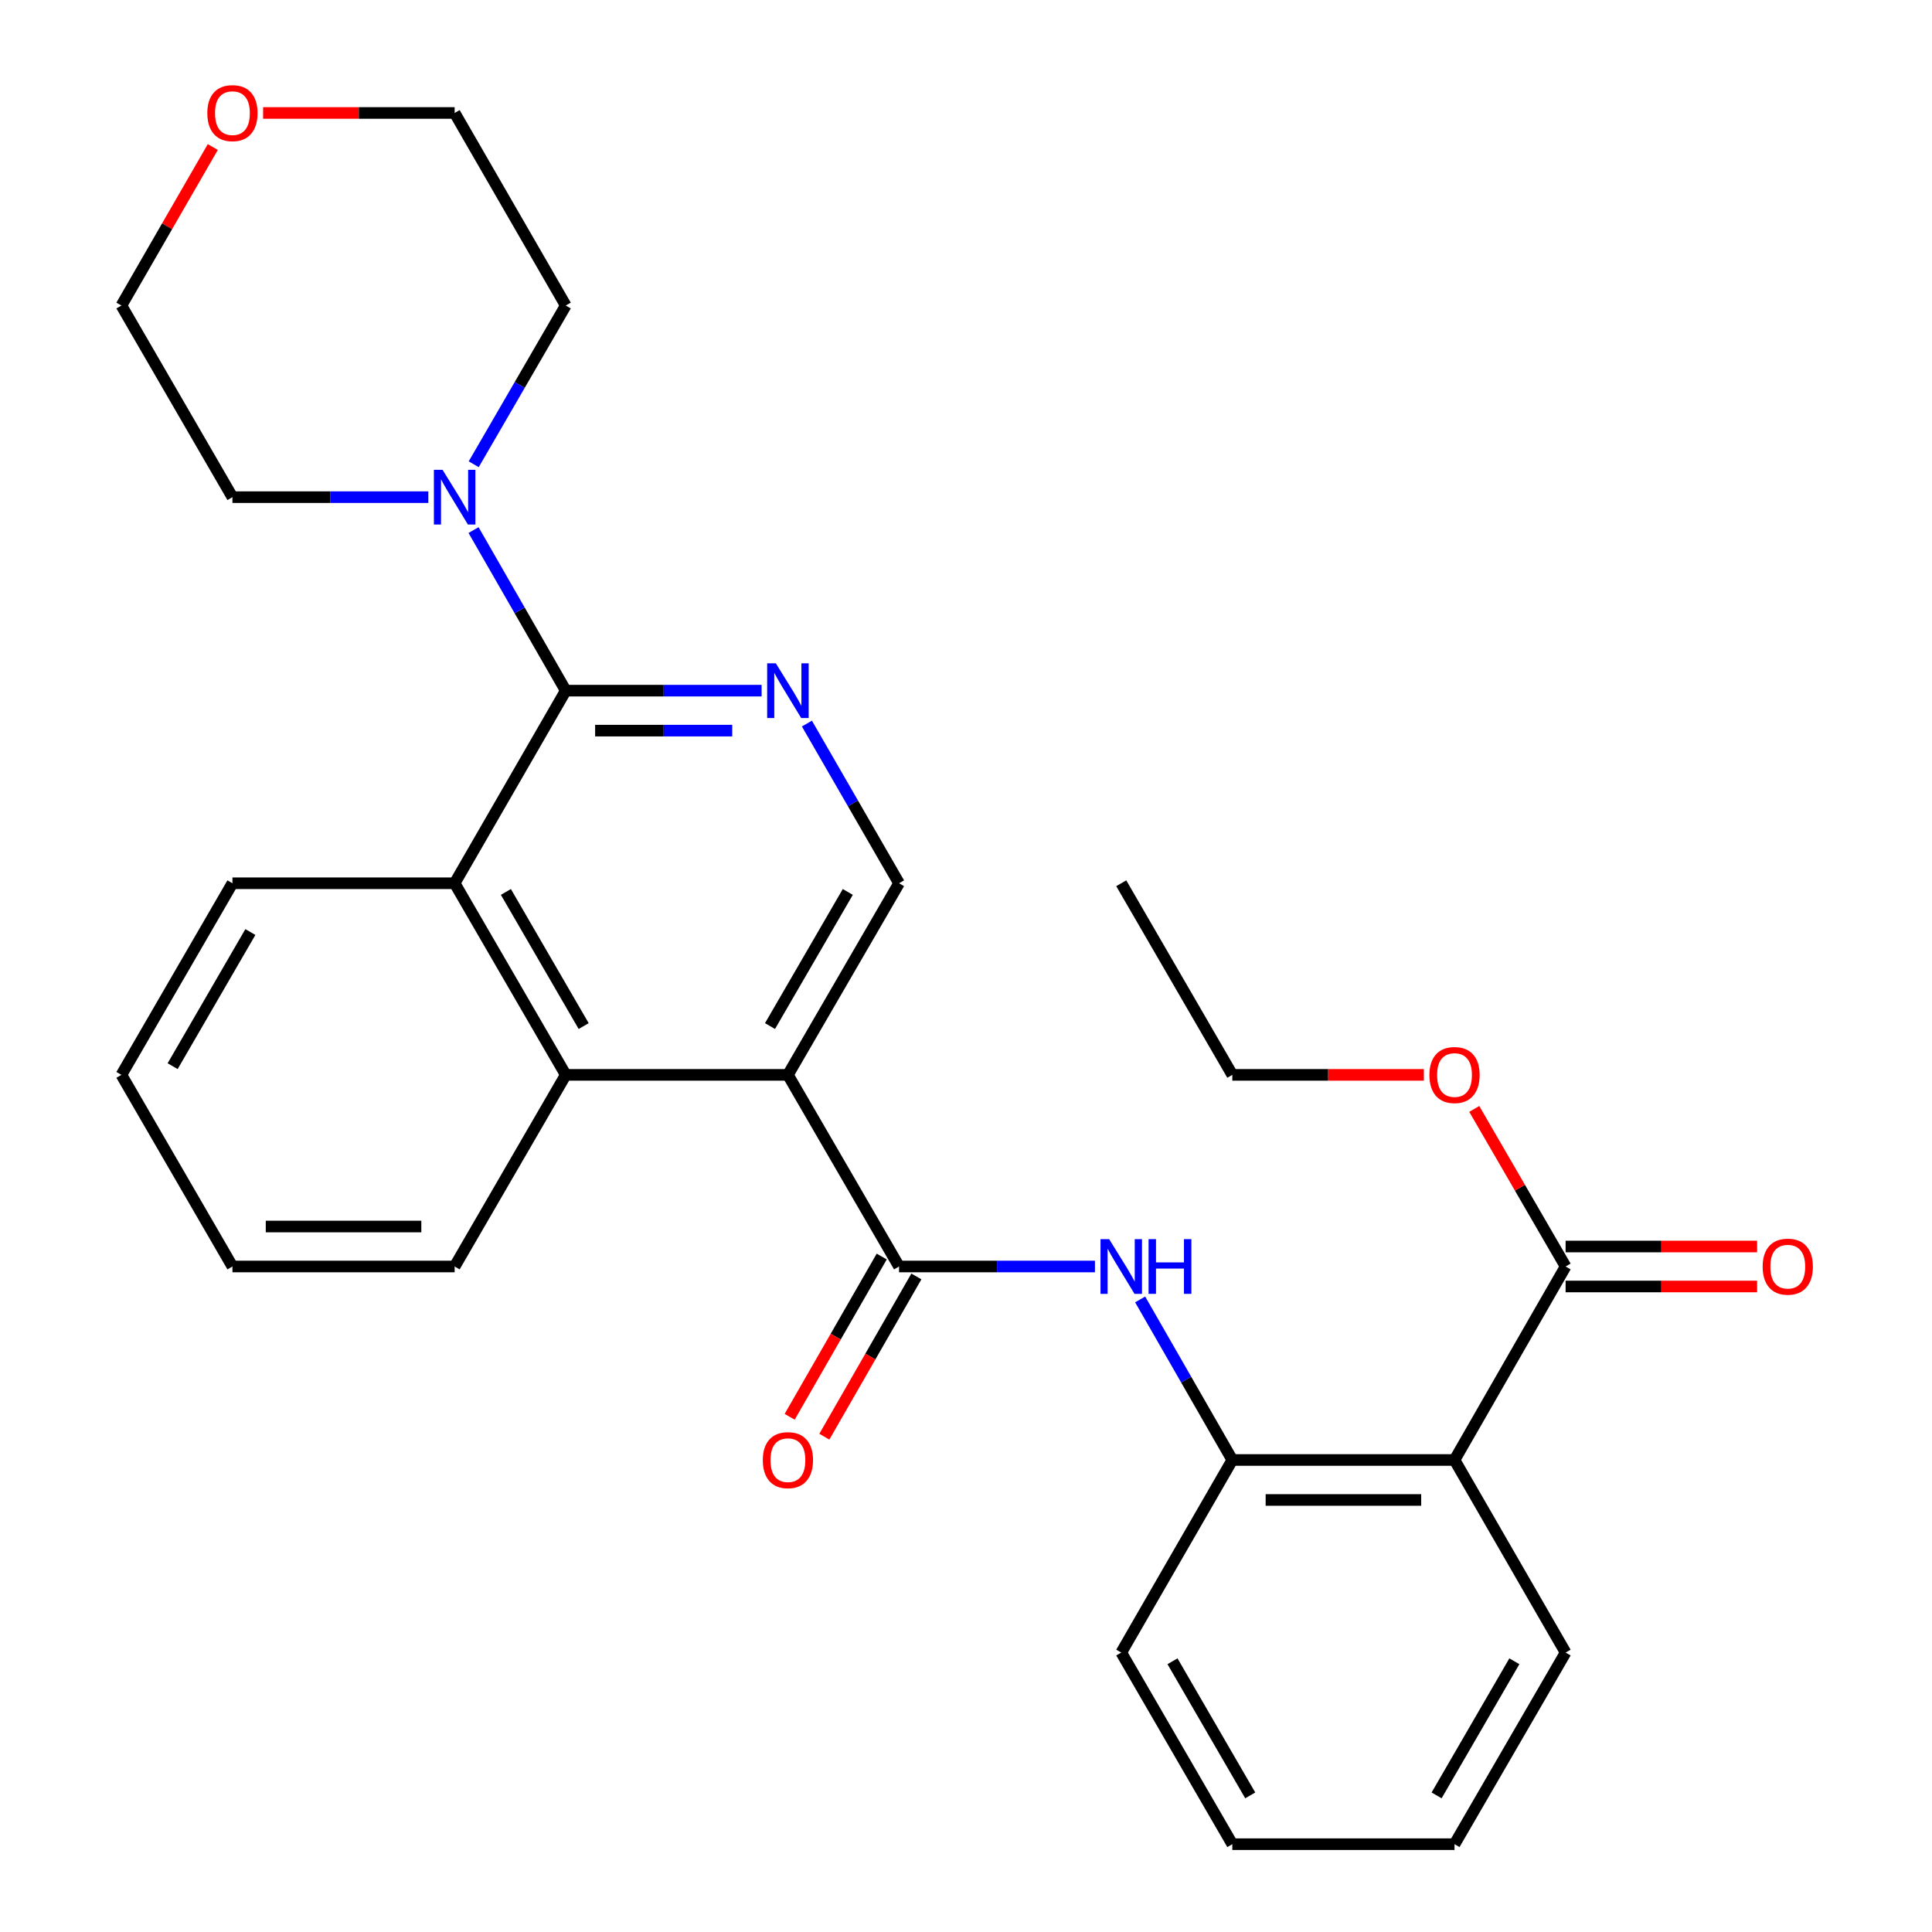 <?xml version='1.0' encoding='iso-8859-1'?>
<svg version='1.1' baseProfile='full'
              xmlns='http://www.w3.org/2000/svg'
                      xmlns:rdkit='http://www.rdkit.org/xml'
                      xmlns:xlink='http://www.w3.org/1999/xlink'
                  xml:space='preserve'
width='1000px' height='1000px' viewBox='0 0 1000 1000'>
<!-- END OF HEADER -->
<rect style='opacity:1.0;fill:#FFFFFF;stroke:none' width='1000' height='1000' x='0' y='0'> </rect>
<path class='bond-1' d='M 407.825,556.348 L 465.344,655.536' style='fill:none;fill-rule:evenodd;stroke:#000000;stroke-width:6px;stroke-linecap:butt;stroke-linejoin:miter;stroke-opacity:1' />
<path class='bond-4' d='M 407.825,556.348 L 292.833,556.348' style='fill:none;fill-rule:evenodd;stroke:#000000;stroke-width:6px;stroke-linecap:butt;stroke-linejoin:miter;stroke-opacity:1' />
<path class='bond-9' d='M 407.825,556.348 L 465.344,457.173' style='fill:none;fill-rule:evenodd;stroke:#000000;stroke-width:6px;stroke-linecap:butt;stroke-linejoin:miter;stroke-opacity:1' />
<path class='bond-9' d='M 398.555,531.092 L 438.818,461.669' style='fill:none;fill-rule:evenodd;stroke:#000000;stroke-width:6px;stroke-linecap:butt;stroke-linejoin:miter;stroke-opacity:1' />
<path class='bond-0' d='M 292.833,357.48 L 343.521,357.48' style='fill:none;fill-rule:evenodd;stroke:#000000;stroke-width:6px;stroke-linecap:butt;stroke-linejoin:miter;stroke-opacity:1' />
<path class='bond-0' d='M 343.521,357.48 L 394.21,357.48' style='fill:none;fill-rule:evenodd;stroke:#0000FF;stroke-width:6px;stroke-linecap:butt;stroke-linejoin:miter;stroke-opacity:1' />
<path class='bond-0' d='M 308.039,378.17 L 343.521,378.17' style='fill:none;fill-rule:evenodd;stroke:#000000;stroke-width:6px;stroke-linecap:butt;stroke-linejoin:miter;stroke-opacity:1' />
<path class='bond-0' d='M 343.521,378.17 L 379.003,378.17' style='fill:none;fill-rule:evenodd;stroke:#0000FF;stroke-width:6px;stroke-linecap:butt;stroke-linejoin:miter;stroke-opacity:1' />
<path class='bond-7' d='M 292.833,357.48 L 268.973,315.927' style='fill:none;fill-rule:evenodd;stroke:#000000;stroke-width:6px;stroke-linecap:butt;stroke-linejoin:miter;stroke-opacity:1' />
<path class='bond-7' d='M 268.973,315.927 L 245.114,274.374' style='fill:none;fill-rule:evenodd;stroke:#0000FF;stroke-width:6px;stroke-linecap:butt;stroke-linejoin:miter;stroke-opacity:1' />
<path class='bond-29' d='M 292.833,357.48 L 235.325,457.173' style='fill:none;fill-rule:evenodd;stroke:#000000;stroke-width:6px;stroke-linecap:butt;stroke-linejoin:miter;stroke-opacity:1' />
<path class='bond-6' d='M 465.344,655.536 L 516.044,655.536' style='fill:none;fill-rule:evenodd;stroke:#000000;stroke-width:6px;stroke-linecap:butt;stroke-linejoin:miter;stroke-opacity:1' />
<path class='bond-6' d='M 516.044,655.536 L 566.744,655.536' style='fill:none;fill-rule:evenodd;stroke:#0000FF;stroke-width:6px;stroke-linecap:butt;stroke-linejoin:miter;stroke-opacity:1' />
<path class='bond-11' d='M 456.373,650.384 L 432.555,691.856' style='fill:none;fill-rule:evenodd;stroke:#000000;stroke-width:6px;stroke-linecap:butt;stroke-linejoin:miter;stroke-opacity:1' />
<path class='bond-11' d='M 432.555,691.856 L 408.736,733.329' style='fill:none;fill-rule:evenodd;stroke:#FF0000;stroke-width:6px;stroke-linecap:butt;stroke-linejoin:miter;stroke-opacity:1' />
<path class='bond-11' d='M 474.315,660.688 L 450.497,702.16' style='fill:none;fill-rule:evenodd;stroke:#000000;stroke-width:6px;stroke-linecap:butt;stroke-linejoin:miter;stroke-opacity:1' />
<path class='bond-11' d='M 450.497,702.16 L 426.678,743.633' style='fill:none;fill-rule:evenodd;stroke:#FF0000;stroke-width:6px;stroke-linecap:butt;stroke-linejoin:miter;stroke-opacity:1' />
<path class='bond-2' d='M 417.655,374.517 L 441.499,415.845' style='fill:none;fill-rule:evenodd;stroke:#0000FF;stroke-width:6px;stroke-linecap:butt;stroke-linejoin:miter;stroke-opacity:1' />
<path class='bond-2' d='M 441.499,415.845 L 465.344,457.173' style='fill:none;fill-rule:evenodd;stroke:#000000;stroke-width:6px;stroke-linecap:butt;stroke-linejoin:miter;stroke-opacity:1' />
<path class='bond-3' d='M 752.859,755.688 L 637.844,755.688' style='fill:none;fill-rule:evenodd;stroke:#000000;stroke-width:6px;stroke-linecap:butt;stroke-linejoin:miter;stroke-opacity:1' />
<path class='bond-3' d='M 735.607,776.379 L 655.096,776.379' style='fill:none;fill-rule:evenodd;stroke:#000000;stroke-width:6px;stroke-linecap:butt;stroke-linejoin:miter;stroke-opacity:1' />
<path class='bond-10' d='M 752.859,755.688 L 810.355,655.536' style='fill:none;fill-rule:evenodd;stroke:#000000;stroke-width:6px;stroke-linecap:butt;stroke-linejoin:miter;stroke-opacity:1' />
<path class='bond-15' d='M 752.859,755.688 L 810.355,855.37' style='fill:none;fill-rule:evenodd;stroke:#000000;stroke-width:6px;stroke-linecap:butt;stroke-linejoin:miter;stroke-opacity:1' />
<path class='bond-5' d='M 292.833,556.348 L 235.325,457.173' style='fill:none;fill-rule:evenodd;stroke:#000000;stroke-width:6px;stroke-linecap:butt;stroke-linejoin:miter;stroke-opacity:1' />
<path class='bond-5' d='M 302.105,531.093 L 261.85,461.67' style='fill:none;fill-rule:evenodd;stroke:#000000;stroke-width:6px;stroke-linecap:butt;stroke-linejoin:miter;stroke-opacity:1' />
<path class='bond-18' d='M 292.833,556.348 L 235.325,655.536' style='fill:none;fill-rule:evenodd;stroke:#000000;stroke-width:6px;stroke-linecap:butt;stroke-linejoin:miter;stroke-opacity:1' />
<path class='bond-19' d='M 235.325,457.173 L 120.31,457.173' style='fill:none;fill-rule:evenodd;stroke:#000000;stroke-width:6px;stroke-linecap:butt;stroke-linejoin:miter;stroke-opacity:1' />
<path class='bond-8' d='M 590.144,672.583 L 613.994,714.135' style='fill:none;fill-rule:evenodd;stroke:#0000FF;stroke-width:6px;stroke-linecap:butt;stroke-linejoin:miter;stroke-opacity:1' />
<path class='bond-8' d='M 613.994,714.135 L 637.844,755.688' style='fill:none;fill-rule:evenodd;stroke:#000000;stroke-width:6px;stroke-linecap:butt;stroke-linejoin:miter;stroke-opacity:1' />
<path class='bond-16' d='M 221.71,257.327 L 171.01,257.327' style='fill:none;fill-rule:evenodd;stroke:#0000FF;stroke-width:6px;stroke-linecap:butt;stroke-linejoin:miter;stroke-opacity:1' />
<path class='bond-16' d='M 171.01,257.327 L 120.31,257.327' style='fill:none;fill-rule:evenodd;stroke:#000000;stroke-width:6px;stroke-linecap:butt;stroke-linejoin:miter;stroke-opacity:1' />
<path class='bond-17' d='M 245.197,240.301 L 269.015,199.22' style='fill:none;fill-rule:evenodd;stroke:#0000FF;stroke-width:6px;stroke-linecap:butt;stroke-linejoin:miter;stroke-opacity:1' />
<path class='bond-17' d='M 269.015,199.22 L 292.833,158.14' style='fill:none;fill-rule:evenodd;stroke:#000000;stroke-width:6px;stroke-linecap:butt;stroke-linejoin:miter;stroke-opacity:1' />
<path class='bond-20' d='M 637.844,755.688 L 580.359,855.37' style='fill:none;fill-rule:evenodd;stroke:#000000;stroke-width:6px;stroke-linecap:butt;stroke-linejoin:miter;stroke-opacity:1' />
<path class='bond-12' d='M 810.355,665.881 L 859.914,665.881' style='fill:none;fill-rule:evenodd;stroke:#000000;stroke-width:6px;stroke-linecap:butt;stroke-linejoin:miter;stroke-opacity:1' />
<path class='bond-12' d='M 859.914,665.881 L 909.473,665.881' style='fill:none;fill-rule:evenodd;stroke:#FF0000;stroke-width:6px;stroke-linecap:butt;stroke-linejoin:miter;stroke-opacity:1' />
<path class='bond-12' d='M 810.355,645.19 L 859.914,645.19' style='fill:none;fill-rule:evenodd;stroke:#000000;stroke-width:6px;stroke-linecap:butt;stroke-linejoin:miter;stroke-opacity:1' />
<path class='bond-12' d='M 859.914,645.19 L 909.473,645.19' style='fill:none;fill-rule:evenodd;stroke:#FF0000;stroke-width:6px;stroke-linecap:butt;stroke-linejoin:miter;stroke-opacity:1' />
<path class='bond-14' d='M 810.355,655.536 L 786.716,614.755' style='fill:none;fill-rule:evenodd;stroke:#000000;stroke-width:6px;stroke-linecap:butt;stroke-linejoin:miter;stroke-opacity:1' />
<path class='bond-14' d='M 786.716,614.755 L 763.077,573.975' style='fill:none;fill-rule:evenodd;stroke:#FF0000;stroke-width:6px;stroke-linecap:butt;stroke-linejoin:miter;stroke-opacity:1' />
<path class='bond-13' d='M 136.185,58.47 L 185.755,58.47' style='fill:none;fill-rule:evenodd;stroke:#FF0000;stroke-width:6px;stroke-linecap:butt;stroke-linejoin:miter;stroke-opacity:1' />
<path class='bond-13' d='M 185.755,58.47 L 235.325,58.47' style='fill:none;fill-rule:evenodd;stroke:#000000;stroke-width:6px;stroke-linecap:butt;stroke-linejoin:miter;stroke-opacity:1' />
<path class='bond-31' d='M 110.14,76.106 L 86.488,117.123' style='fill:none;fill-rule:evenodd;stroke:#FF0000;stroke-width:6px;stroke-linecap:butt;stroke-linejoin:miter;stroke-opacity:1' />
<path class='bond-31' d='M 86.488,117.123 L 62.837,158.14' style='fill:none;fill-rule:evenodd;stroke:#000000;stroke-width:6px;stroke-linecap:butt;stroke-linejoin:miter;stroke-opacity:1' />
<path class='bond-23' d='M 736.984,556.348 L 687.414,556.348' style='fill:none;fill-rule:evenodd;stroke:#FF0000;stroke-width:6px;stroke-linecap:butt;stroke-linejoin:miter;stroke-opacity:1' />
<path class='bond-23' d='M 687.414,556.348 L 637.844,556.348' style='fill:none;fill-rule:evenodd;stroke:#000000;stroke-width:6px;stroke-linecap:butt;stroke-linejoin:miter;stroke-opacity:1' />
<path class='bond-32' d='M 810.355,855.37 L 752.859,954.545' style='fill:none;fill-rule:evenodd;stroke:#000000;stroke-width:6px;stroke-linecap:butt;stroke-linejoin:miter;stroke-opacity:1' />
<path class='bond-32' d='M 783.831,859.869 L 743.584,929.292' style='fill:none;fill-rule:evenodd;stroke:#000000;stroke-width:6px;stroke-linecap:butt;stroke-linejoin:miter;stroke-opacity:1' />
<path class='bond-21' d='M 120.31,257.327 L 62.837,158.14' style='fill:none;fill-rule:evenodd;stroke:#000000;stroke-width:6px;stroke-linecap:butt;stroke-linejoin:miter;stroke-opacity:1' />
<path class='bond-22' d='M 292.833,158.14 L 235.325,58.47' style='fill:none;fill-rule:evenodd;stroke:#000000;stroke-width:6px;stroke-linecap:butt;stroke-linejoin:miter;stroke-opacity:1' />
<path class='bond-26' d='M 235.325,655.536 L 120.31,655.536' style='fill:none;fill-rule:evenodd;stroke:#000000;stroke-width:6px;stroke-linecap:butt;stroke-linejoin:miter;stroke-opacity:1' />
<path class='bond-26' d='M 218.073,634.845 L 137.562,634.845' style='fill:none;fill-rule:evenodd;stroke:#000000;stroke-width:6px;stroke-linecap:butt;stroke-linejoin:miter;stroke-opacity:1' />
<path class='bond-30' d='M 120.31,457.173 L 62.837,556.348' style='fill:none;fill-rule:evenodd;stroke:#000000;stroke-width:6px;stroke-linecap:butt;stroke-linejoin:miter;stroke-opacity:1' />
<path class='bond-30' d='M 129.59,482.423 L 89.359,551.846' style='fill:none;fill-rule:evenodd;stroke:#000000;stroke-width:6px;stroke-linecap:butt;stroke-linejoin:miter;stroke-opacity:1' />
<path class='bond-27' d='M 580.359,855.37 L 637.844,954.545' style='fill:none;fill-rule:evenodd;stroke:#000000;stroke-width:6px;stroke-linecap:butt;stroke-linejoin:miter;stroke-opacity:1' />
<path class='bond-27' d='M 606.883,859.87 L 647.122,929.293' style='fill:none;fill-rule:evenodd;stroke:#000000;stroke-width:6px;stroke-linecap:butt;stroke-linejoin:miter;stroke-opacity:1' />
<path class='bond-28' d='M 637.844,556.348 L 580.359,457.173' style='fill:none;fill-rule:evenodd;stroke:#000000;stroke-width:6px;stroke-linecap:butt;stroke-linejoin:miter;stroke-opacity:1' />
<path class='bond-24' d='M 752.859,954.545 L 637.844,954.545' style='fill:none;fill-rule:evenodd;stroke:#000000;stroke-width:6px;stroke-linecap:butt;stroke-linejoin:miter;stroke-opacity:1' />
<path class='bond-25' d='M 62.837,556.348 L 120.31,655.536' style='fill:none;fill-rule:evenodd;stroke:#000000;stroke-width:6px;stroke-linecap:butt;stroke-linejoin:miter;stroke-opacity:1' />
<path  class='atom-3' d='M 401.565 343.32
L 410.845 358.32
Q 411.765 359.8, 413.245 362.48
Q 414.725 365.16, 414.805 365.32
L 414.805 343.32
L 418.565 343.32
L 418.565 371.64
L 414.685 371.64
L 404.725 355.24
Q 403.565 353.32, 402.325 351.12
Q 401.125 348.92, 400.765 348.24
L 400.765 371.64
L 397.085 371.64
L 397.085 343.32
L 401.565 343.32
' fill='#0000FF'/>
<path  class='atom-7' d='M 574.099 641.376
L 583.379 656.376
Q 584.299 657.856, 585.779 660.536
Q 587.259 663.216, 587.339 663.376
L 587.339 641.376
L 591.099 641.376
L 591.099 669.696
L 587.219 669.696
L 577.259 653.296
Q 576.099 651.376, 574.859 649.176
Q 573.659 646.976, 573.299 646.296
L 573.299 669.696
L 569.619 669.696
L 569.619 641.376
L 574.099 641.376
' fill='#0000FF'/>
<path  class='atom-7' d='M 594.499 641.376
L 598.339 641.376
L 598.339 653.416
L 612.819 653.416
L 612.819 641.376
L 616.659 641.376
L 616.659 669.696
L 612.819 669.696
L 612.819 656.616
L 598.339 656.616
L 598.339 669.696
L 594.499 669.696
L 594.499 641.376
' fill='#0000FF'/>
<path  class='atom-8' d='M 229.065 243.167
L 238.345 258.167
Q 239.265 259.647, 240.745 262.327
Q 242.225 265.007, 242.305 265.167
L 242.305 243.167
L 246.065 243.167
L 246.065 271.487
L 242.185 271.487
L 232.225 255.087
Q 231.065 253.167, 229.825 250.967
Q 228.625 248.767, 228.265 248.087
L 228.265 271.487
L 224.585 271.487
L 224.585 243.167
L 229.065 243.167
' fill='#0000FF'/>
<path  class='atom-12' d='M 394.825 755.768
Q 394.825 748.968, 398.185 745.168
Q 401.545 741.368, 407.825 741.368
Q 414.105 741.368, 417.465 745.168
Q 420.825 748.968, 420.825 755.768
Q 420.825 762.648, 417.425 766.568
Q 414.025 770.448, 407.825 770.448
Q 401.585 770.448, 398.185 766.568
Q 394.825 762.688, 394.825 755.768
M 407.825 767.248
Q 412.145 767.248, 414.465 764.368
Q 416.825 761.448, 416.825 755.768
Q 416.825 750.208, 414.465 747.408
Q 412.145 744.568, 407.825 744.568
Q 403.505 744.568, 401.145 747.368
Q 398.825 750.168, 398.825 755.768
Q 398.825 761.488, 401.145 764.368
Q 403.505 767.248, 407.825 767.248
' fill='#FF0000'/>
<path  class='atom-13' d='M 912.348 655.616
Q 912.348 648.816, 915.708 645.016
Q 919.068 641.216, 925.348 641.216
Q 931.628 641.216, 934.988 645.016
Q 938.348 648.816, 938.348 655.616
Q 938.348 662.496, 934.948 666.416
Q 931.548 670.296, 925.348 670.296
Q 919.108 670.296, 915.708 666.416
Q 912.348 662.536, 912.348 655.616
M 925.348 667.096
Q 929.668 667.096, 931.988 664.216
Q 934.348 661.296, 934.348 655.616
Q 934.348 650.056, 931.988 647.256
Q 929.668 644.416, 925.348 644.416
Q 921.028 644.416, 918.668 647.216
Q 916.348 650.016, 916.348 655.616
Q 916.348 661.336, 918.668 664.216
Q 921.028 667.096, 925.348 667.096
' fill='#FF0000'/>
<path  class='atom-14' d='M 107.31 58.55
Q 107.31 51.75, 110.67 47.95
Q 114.03 44.15, 120.31 44.15
Q 126.59 44.15, 129.95 47.95
Q 133.31 51.75, 133.31 58.55
Q 133.31 65.43, 129.91 69.35
Q 126.51 73.23, 120.31 73.23
Q 114.07 73.23, 110.67 69.35
Q 107.31 65.47, 107.31 58.55
M 120.31 70.03
Q 124.63 70.03, 126.95 67.15
Q 129.31 64.23, 129.31 58.55
Q 129.31 52.99, 126.95 50.19
Q 124.63 47.35, 120.31 47.35
Q 115.99 47.35, 113.63 50.15
Q 111.31 52.95, 111.31 58.55
Q 111.31 64.27, 113.63 67.15
Q 115.99 70.03, 120.31 70.03
' fill='#FF0000'/>
<path  class='atom-15' d='M 739.859 556.428
Q 739.859 549.628, 743.219 545.828
Q 746.579 542.028, 752.859 542.028
Q 759.139 542.028, 762.499 545.828
Q 765.859 549.628, 765.859 556.428
Q 765.859 563.308, 762.459 567.228
Q 759.059 571.108, 752.859 571.108
Q 746.619 571.108, 743.219 567.228
Q 739.859 563.348, 739.859 556.428
M 752.859 567.908
Q 757.179 567.908, 759.499 565.028
Q 761.859 562.108, 761.859 556.428
Q 761.859 550.868, 759.499 548.068
Q 757.179 545.228, 752.859 545.228
Q 748.539 545.228, 746.179 548.028
Q 743.859 550.828, 743.859 556.428
Q 743.859 562.148, 746.179 565.028
Q 748.539 567.908, 752.859 567.908
' fill='#FF0000'/>
</svg>

